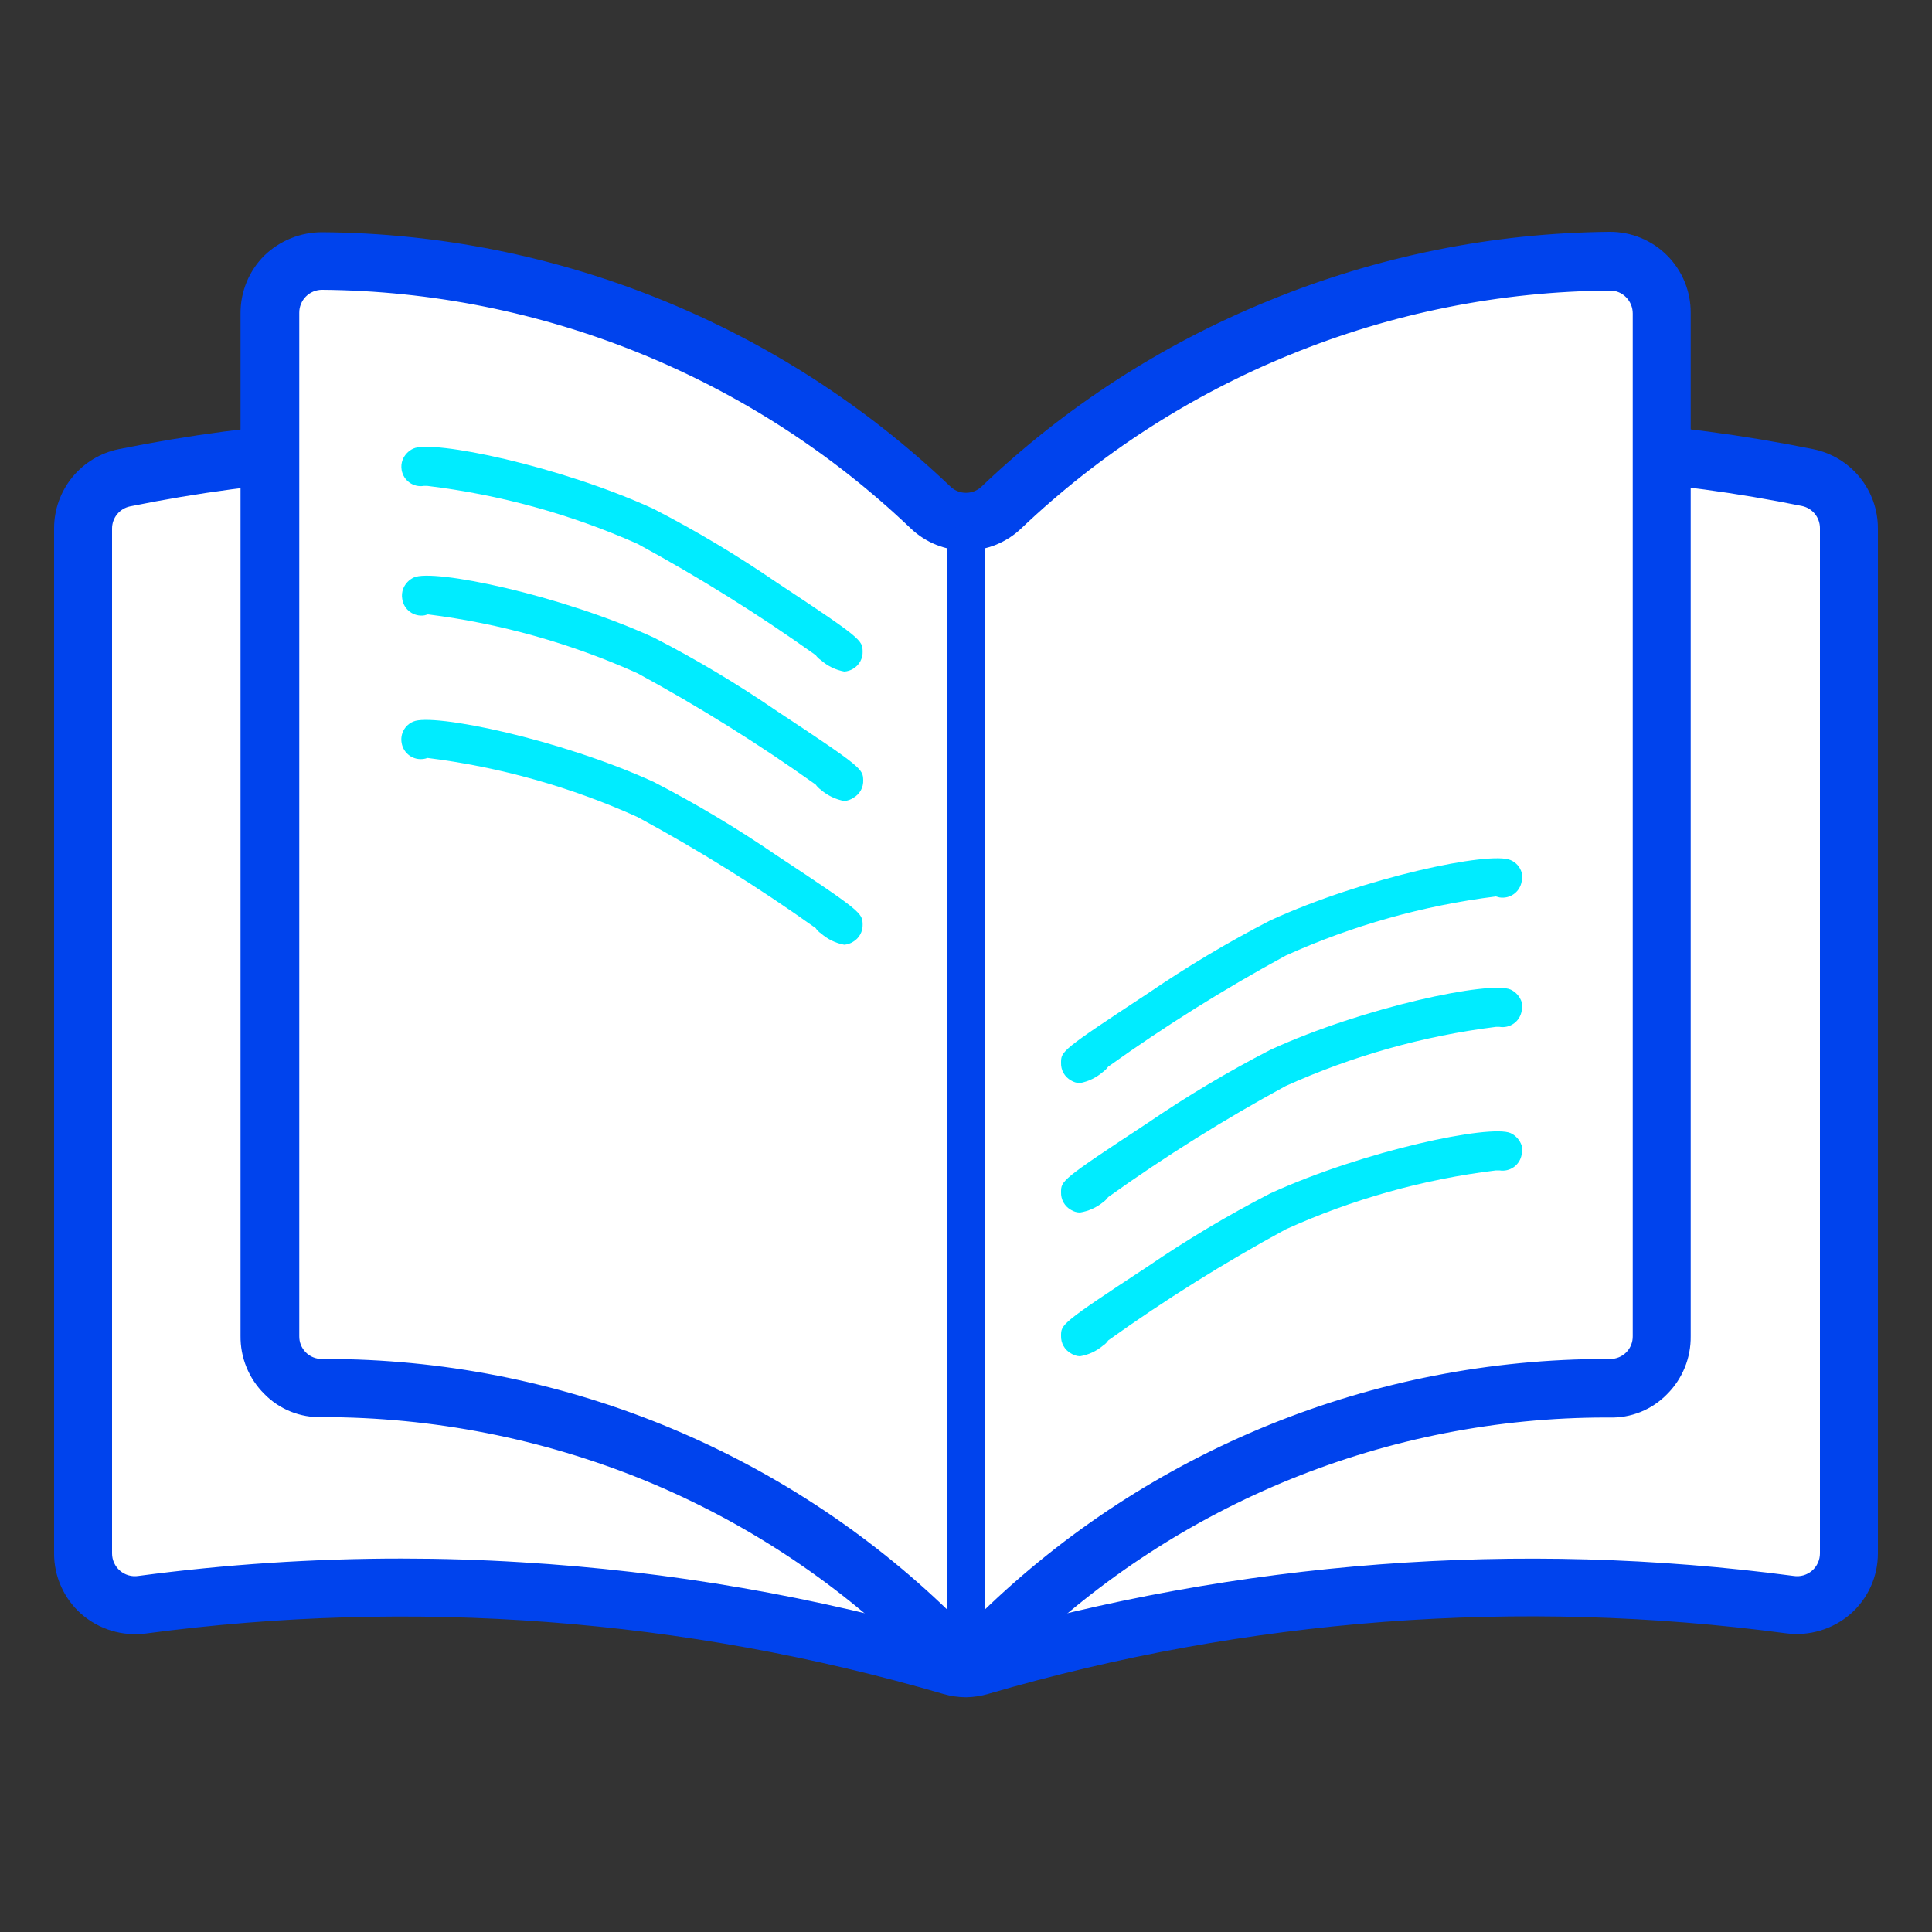 <svg xmlns="http://www.w3.org/2000/svg" width="200" height="200" viewBox="0 0 200 200" fill="none"><rect x="0" y="0" width="200" height="200" fill="#333333" stroke="none"/><g clip-path="url(#clip0_303_169)"><path d="M145.7 46.56C130.721 47.497 115.949 50.54 101.82 55.6C100.643 56.02 99.357 56.02 98.18 55.6C70.838 45.785 41.328 43.655 12.86 49.44C11.655 49.689 10.573 50.346 9.797 51.301C9.02 52.256 8.598 53.45 8.6 54.68V160.8C8.602 161.566 8.767 162.324 9.085 163.021C9.403 163.718 9.866 164.339 10.444 164.843C11.021 165.347 11.7 165.721 12.434 165.942C13.168 166.162 13.941 166.223 14.7 166.12C42.771 162.374 71.316 164.541 98.5 172.48C99.481 172.76 100.52 172.76 101.5 172.48C128.685 164.541 157.229 162.374 185.3 166.12C186.052 166.207 186.814 166.135 187.535 165.908C188.257 165.68 188.923 165.303 189.489 164.801C190.056 164.299 190.51 163.683 190.822 162.994C191.134 162.304 191.297 161.557 191.3 160.8V54.68C191.302 53.45 190.88 52.256 190.104 51.301C189.327 50.346 188.245 49.689 187.04 49.44C173.445 46.678 159.547 45.71 145.7 46.56Z" fill="white"></path><path d="M100 175.7C99.208 175.695 98.421 175.581 97.66 175.36C70.877 167.543 42.755 165.41 15.1 169.1C13.912 169.255 12.704 169.157 11.556 168.812C10.408 168.468 9.346 167.884 8.44 167.1C7.544 166.314 6.827 165.345 6.337 164.258C5.847 163.171 5.596 161.992 5.6 160.8V54.68C5.602 52.756 6.268 50.892 7.485 49.402C8.702 47.911 10.395 46.887 12.28 46.5C41.283 40.631 71.338 42.795 99.2 52.76C99.714 52.961 100.285 52.961 100.8 52.76C128.662 42.795 158.717 40.631 187.72 46.5C189.605 46.887 191.298 47.911 192.515 49.402C193.732 50.892 194.398 52.756 194.4 54.68V160.8C194.401 161.989 194.149 163.164 193.659 164.247C193.169 165.33 192.453 166.296 191.56 167.08C190.654 167.864 189.592 168.448 188.444 168.792C187.296 169.137 186.088 169.235 184.9 169.08C157.244 165.39 129.123 167.523 102.34 175.34C101.58 175.567 100.793 175.688 100 175.7V175.7ZM41.56 161.34C45.68 161.34 49.793 161.467 53.9 161.72C69.294 162.638 84.536 165.281 99.34 169.6C99.772 169.72 100.228 169.72 100.66 169.6C128.244 161.567 157.199 159.366 185.68 163.14C186.017 163.192 186.361 163.17 186.689 163.077C187.017 162.983 187.321 162.819 187.579 162.597C187.838 162.374 188.045 162.099 188.186 161.788C188.328 161.478 188.401 161.141 188.4 160.8V54.68C188.402 54.141 188.218 53.618 187.879 53.199C187.541 52.78 187.067 52.49 186.54 52.38C173.168 49.666 159.498 48.718 145.88 49.56V49.56C131.181 50.47 116.684 53.453 102.82 58.42C100.998 59.08 99.002 59.08 97.18 58.42C70.344 48.815 41.391 46.74 13.46 52.42C12.932 52.531 12.459 52.82 12.12 53.239C11.781 53.658 11.598 54.181 11.6 54.72V160.8C11.599 161.141 11.672 161.478 11.813 161.788C11.955 162.099 12.162 162.374 12.421 162.597C12.679 162.819 12.983 162.983 13.311 163.077C13.639 163.17 13.983 163.192 14.32 163.14C23.35 161.94 32.45 161.339 41.56 161.34V161.34Z" fill="#0043ED"></path><path d="M132.46 34C121.786 38.371 112.019 44.692 103.66 52.64C102.674 53.581 101.363 54.107 100 54.107C98.637 54.107 97.326 53.581 96.34 52.64C79.362 36.419 56.84 27.279 33.36 27.08C32.654 27.08 31.956 27.219 31.304 27.49C30.652 27.761 30.061 28.157 29.563 28.657C29.065 29.157 28.67 29.75 28.402 30.403C28.134 31.055 27.997 31.754 28 32.46V138.32C27.995 139.025 28.13 139.725 28.397 140.377C28.665 141.03 29.059 141.623 29.558 142.122C30.057 142.621 30.65 143.015 31.302 143.283C31.955 143.55 32.654 143.685 33.36 143.68C56.853 143.598 79.445 152.715 96.3 169.08C97.294 170.052 98.629 170.597 100.02 170.597C101.41 170.597 102.746 170.052 103.74 169.08C120.595 152.715 143.187 143.598 166.68 143.68C167.382 143.68 168.077 143.541 168.725 143.271C169.373 143.001 169.961 142.606 170.456 142.108C170.95 141.609 171.342 141.018 171.606 140.368C171.871 139.718 172.005 139.022 172 138.32V32.46C172.003 31.753 171.865 31.052 171.596 30.398C171.326 29.744 170.93 29.15 170.43 28.65C169.93 28.15 169.336 27.754 168.682 27.484C168.028 27.215 167.327 27.077 166.62 27.08C154.898 27.203 143.306 29.551 132.46 34Z" fill="white"></path><path d="M100 173.6C97.826 173.602 95.738 172.755 94.18 171.24C86.261 163.54 76.939 157.43 66.72 153.24C56.123 148.916 44.785 146.694 33.34 146.7C32.227 146.737 31.118 146.54 30.084 146.124C29.051 145.707 28.116 145.079 27.34 144.28C26.553 143.494 25.931 142.558 25.512 141.527C25.093 140.497 24.885 139.392 24.9 138.28V32.46C24.891 31.347 25.104 30.243 25.526 29.212C25.948 28.182 26.572 27.247 27.36 26.46C28.969 24.903 31.121 24.035 33.36 24.04C57.612 24.221 80.882 33.648 98.42 50.4C98.851 50.795 99.415 51.014 100 51.014C100.585 51.014 101.149 50.795 101.58 50.4C110.196 42.169 120.285 35.636 131.32 31.14V31.14C142.525 26.537 154.506 24.113 166.62 24C167.724 23.992 168.818 24.203 169.839 24.621C170.861 25.039 171.789 25.656 172.57 26.436C173.352 27.215 173.97 28.142 174.391 29.162C174.811 30.183 175.025 31.276 175.02 32.38V138.32C175.035 139.432 174.827 140.537 174.408 141.567C173.989 142.598 173.367 143.534 172.58 144.32C171.803 145.119 170.869 145.747 169.835 146.164C168.802 146.58 167.693 146.777 166.58 146.74H166.28C143.709 146.741 122.025 155.528 105.82 171.24C104.262 172.755 102.173 173.602 100 173.6ZM33.64 140.68C57.807 140.668 81.025 150.082 98.36 166.92C98.795 167.355 99.385 167.599 100 167.599C100.615 167.599 101.205 167.355 101.64 166.92C118.975 150.082 142.193 140.668 166.36 140.68H166.68C166.99 140.683 167.297 140.623 167.583 140.505C167.87 140.388 168.13 140.214 168.348 139.994C168.566 139.774 168.738 139.512 168.853 139.225C168.969 138.937 169.025 138.63 169.02 138.32V32.46C169.022 32.144 168.961 31.831 168.841 31.54C168.721 31.248 168.544 30.983 168.32 30.76C168.104 30.54 167.845 30.367 167.56 30.25C167.274 30.133 166.968 30.075 166.66 30.08C155.319 30.161 144.098 32.408 133.6 36.7C123.262 40.901 113.804 47.007 105.72 54.7C104.179 56.172 102.131 56.993 100 56.993C97.869 56.993 95.82 56.172 94.28 54.7C77.844 39.02 56.054 30.189 33.34 30C33.028 30 32.72 30.062 32.432 30.181C32.145 30.301 31.884 30.477 31.664 30.698C31.445 30.919 31.271 31.182 31.154 31.471C31.036 31.759 30.977 32.068 30.98 32.38V138.32C30.975 138.63 31.031 138.937 31.147 139.225C31.262 139.512 31.434 139.774 31.652 139.994C31.87 140.214 32.13 140.388 32.417 140.505C32.703 140.623 33.01 140.683 33.32 140.68C33.32 140.68 33.52 140.68 33.64 140.68Z" fill="#0043ED"></path><path d="M100 174.92C99.47 174.92 98.961 174.709 98.586 174.334C98.211 173.959 98 173.45 98 172.92V56.26C98 55.73 98.211 55.221 98.586 54.846C98.961 54.471 99.47 54.26 100 54.26C100.53 54.26 101.039 54.471 101.414 54.846C101.789 55.221 102 55.73 102 56.26V172.92C102 173.45 101.789 173.959 101.414 174.334C101.039 174.709 100.53 174.92 100 174.92Z" fill="#0043ED"></path><path d="M43.6 48.32C43.78 47.76 56.1 49.58 66.88 54.52C73.78 57.66 92.4 70.9 86.08 66.7" fill="white"></path><path d="M87.4 69.52C86.501 69.355 85.664 68.947 84.98 68.34C84.769 68.202 84.586 68.026 84.44 67.82C78.531 63.611 72.374 59.764 66 56.3C59.086 53.228 51.752 51.206 44.24 50.3H43.88C43.358 50.387 42.822 50.263 42.391 49.956C41.96 49.648 41.668 49.182 41.58 48.66C41.517 48.304 41.551 47.938 41.68 47.6C41.885 47.087 42.279 46.672 42.78 46.44C44.78 45.5 57.94 48.22 67.66 52.68C72.055 54.945 76.303 57.484 80.38 60.28C89.26 66.14 89.26 66.28 89.3 67.42C89.316 67.786 89.231 68.149 89.055 68.47C88.878 68.791 88.617 69.057 88.3 69.24C88.027 69.404 87.718 69.5 87.4 69.52Z" fill="#00ECFF"></path><path d="M43.6 61.72C43.78 61.16 56.1 62.98 66.88 67.92C73.78 71.04 92.4 84.28 86 80" fill="white"></path><path d="M87.4 82.92C86.505 82.755 85.669 82.355 84.98 81.76C84.771 81.611 84.589 81.429 84.44 81.22C78.531 77.011 72.374 73.164 66 69.7C59.11 66.599 51.796 64.543 44.3 63.6L43.94 63.7C43.677 63.742 43.408 63.732 43.149 63.669C42.89 63.606 42.647 63.492 42.432 63.334C42.218 63.175 42.038 62.976 41.902 62.747C41.766 62.518 41.677 62.264 41.64 62C41.577 61.644 41.612 61.278 41.74 60.94C41.945 60.427 42.339 60.012 42.84 59.78C44.84 58.84 58 61.56 67.72 66.02C72.115 68.285 76.363 70.824 80.44 73.62C89.32 79.48 89.32 79.62 89.36 80.76C89.376 81.126 89.291 81.489 89.115 81.81C88.938 82.131 88.677 82.397 88.36 82.58C88.075 82.774 87.744 82.891 87.4 82.92Z" fill="#00ECFF"></path><path d="M43.6 76.6C43.78 76.04 56.1 77.86 66.88 82.8C73.78 86 92.4 99.14 86 94.96" fill="white"></path><path d="M87.4 97.8C86.501 97.635 85.664 97.227 84.98 96.62C84.762 96.482 84.578 96.298 84.44 96.08C78.536 91.871 72.378 88.03 66 84.58C59.094 81.462 51.759 79.398 44.24 78.46C44.126 78.512 44.005 78.545 43.88 78.56C43.358 78.647 42.822 78.523 42.391 78.216C41.96 77.908 41.668 77.442 41.58 76.92C41.495 76.468 41.567 76.001 41.786 75.597C42.004 75.192 42.355 74.876 42.78 74.7C44.78 73.78 57.94 76.5 67.66 80.94C72.055 83.205 76.303 85.744 80.38 88.54C89.26 94.4 89.26 94.54 89.3 95.68C89.316 96.046 89.231 96.409 89.055 96.73C88.879 97.051 88.617 97.317 88.3 97.5C88.028 97.671 87.72 97.774 87.4 97.8Z" fill="#00ECFF"></path><path d="M155.6 90.92C155.44 90.36 143.12 92.18 132.32 97.12C125.44 100.26 106.82 113.5 113.14 109.3" fill="white"></path><path d="M111.8 112.12C111.467 112.115 111.141 112.019 110.86 111.84C110.539 111.66 110.274 111.395 110.094 111.074C109.914 110.752 109.826 110.388 109.84 110.02C109.84 108.84 109.84 108.74 118.76 102.88C122.847 100.087 127.101 97.549 131.5 95.28C141.22 90.82 154.3 88.08 156.38 89.04C156.653 89.156 156.897 89.33 157.094 89.552C157.291 89.773 157.437 90.035 157.52 90.32C157.59 90.629 157.59 90.951 157.52 91.26C157.432 91.782 157.14 92.248 156.709 92.555C156.278 92.863 155.742 92.987 155.22 92.9L154.86 92.8C147.341 93.739 140.006 95.802 133.1 98.92C126.743 102.372 120.605 106.213 114.72 110.42C114.571 110.629 114.389 110.811 114.18 110.96C113.503 111.55 112.682 111.951 111.8 112.12Z" fill="#00ECFF"></path><path d="M155.6 104.32C155.44 103.76 143.12 105.58 132.32 110.52C125.44 113.66 106.82 126.9 113.14 122.7" fill="white"></path><path d="M111.8 125.52C111.467 125.515 111.141 125.419 110.86 125.24C110.539 125.06 110.274 124.795 110.094 124.474C109.914 124.152 109.826 123.788 109.84 123.42C109.84 122.24 109.84 122.14 118.76 116.28C122.847 113.487 127.101 110.949 131.5 108.68C141.22 104.22 154.3 101.5 156.38 102.44C156.647 102.565 156.885 102.743 157.081 102.963C157.277 103.183 157.426 103.441 157.52 103.72C157.59 104.029 157.59 104.351 157.52 104.66C157.432 105.182 157.14 105.648 156.709 105.955C156.278 106.263 155.742 106.387 155.22 106.3H154.86C147.341 107.239 140.006 109.302 133.1 112.42C126.743 115.872 120.605 119.713 114.72 123.92C114.571 124.129 114.389 124.311 114.18 124.46C113.492 125.014 112.672 125.38 111.8 125.52V125.52ZM153.8 105.14C153.872 105.305 153.966 105.46 154.08 105.6C153.968 105.455 153.868 105.301 153.78 105.14H153.8Z" fill="#00ECFF"></path><path d="M155.6 119.2C155.44 118.64 143.12 120.44 132.32 125.38C125.44 128.54 106.82 141.76 113.14 137.58" fill="white"></path><path d="M111.8 140.4C111.465 140.387 111.14 140.284 110.86 140.1C110.539 139.92 110.274 139.655 110.094 139.334C109.914 139.012 109.826 138.648 109.84 138.28C109.84 137.1 109.84 137 118.76 131.14C122.847 128.347 127.101 125.809 131.5 123.54C141.22 119.1 154.3 116.36 156.38 117.3C156.647 117.425 156.885 117.603 157.081 117.823C157.277 118.043 157.426 118.301 157.52 118.58C157.59 118.889 157.59 119.211 157.52 119.52C157.432 120.042 157.14 120.508 156.709 120.816C156.278 121.123 155.742 121.247 155.22 121.16H154.86C147.339 122.078 140.002 124.135 133.1 127.26C126.743 130.712 120.605 134.553 114.72 138.76C114.582 138.978 114.398 139.162 114.18 139.3C113.499 139.873 112.677 140.253 111.8 140.4ZM153.78 120C153.862 120.16 153.955 120.314 154.06 120.46C153.955 120.314 153.862 120.16 153.78 120V120Z" fill="#00ECFF"></path></g><defs><clipPath id="clip0_303_169"><rect width="200" height="200" fill="white"></rect></clipPath></defs></svg>